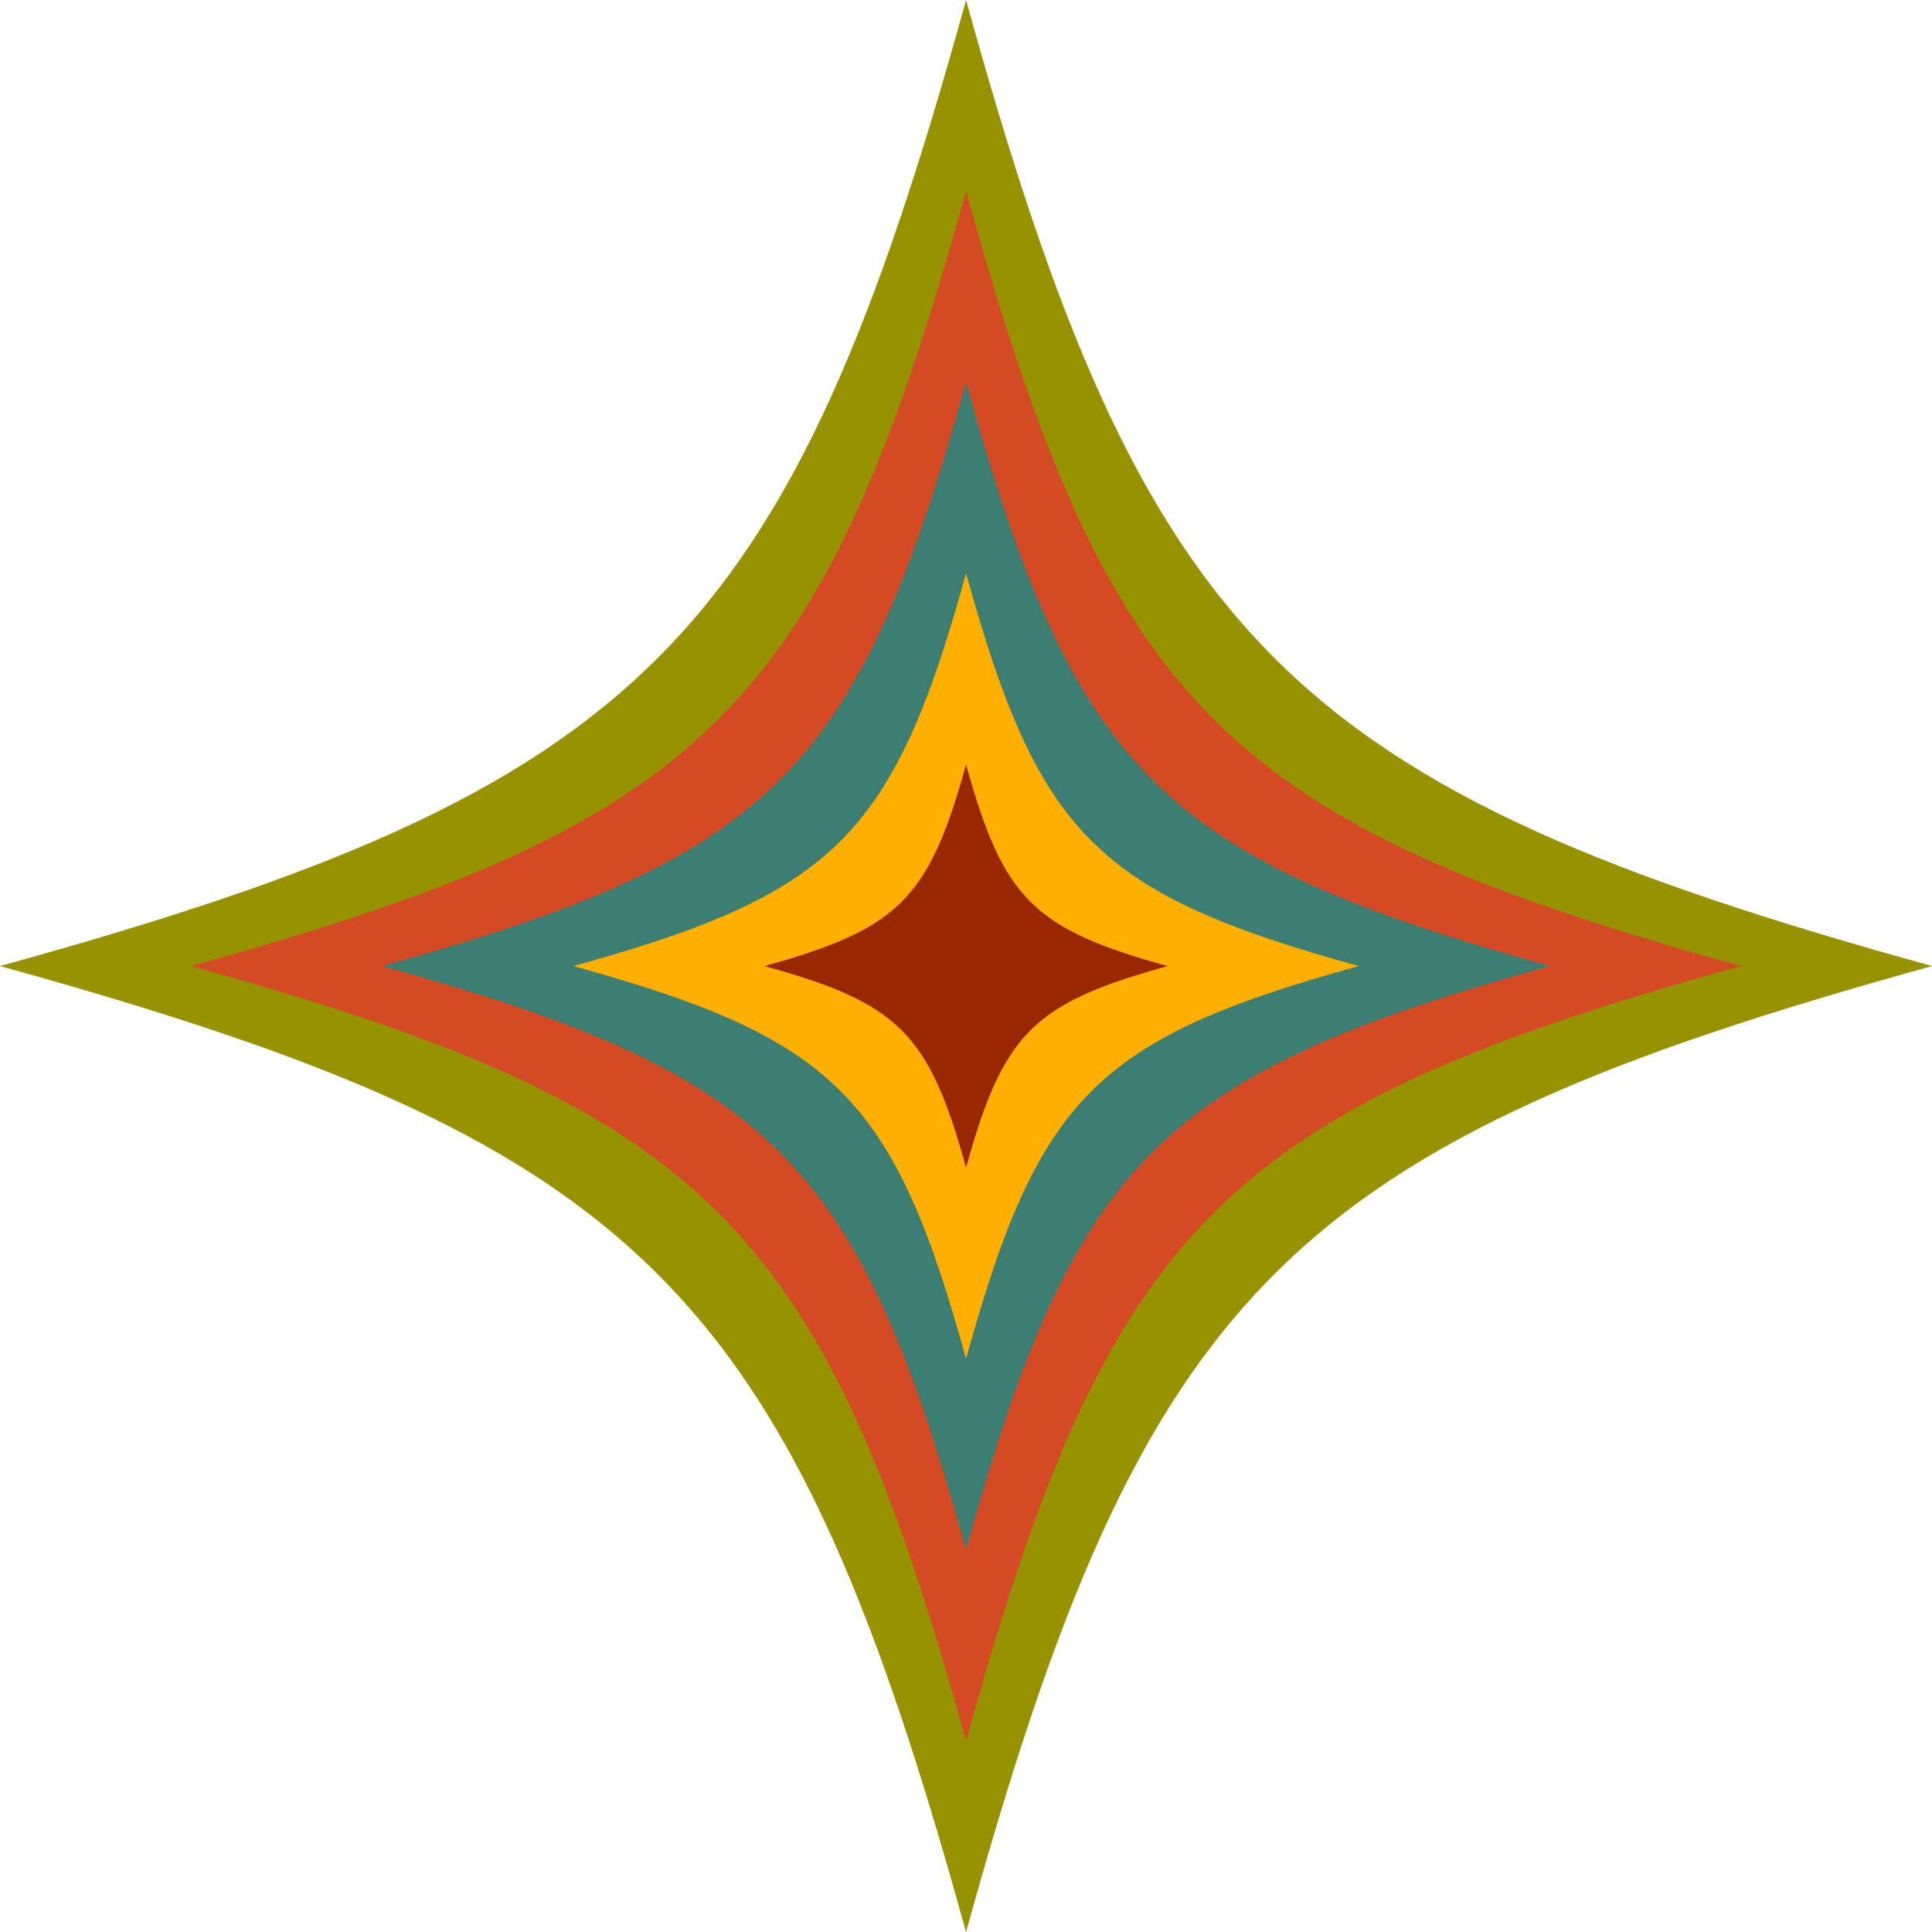 <?xml version="1.0" encoding="UTF-8" standalone="no"?><svg xmlns="http://www.w3.org/2000/svg" xmlns:xlink="http://www.w3.org/1999/xlink" fill="#000000" height="497.5" preserveAspectRatio="xMidYMid meet" version="1" viewBox="0.0 0.0 497.5 497.5" width="497.5" zoomAndPan="magnify"><g id="change1_1"><path d="M248.766,0C202.969,165.844,165.844,202.969,0,248.766c21.739,6.003,41.248,11.859,58.873,17.874l0,0.006 l0.014-0.001c116.822,39.868,150.087,86.789,189.878,230.887c45.797-165.844,82.922-202.969,248.766-248.766 C331.688,202.969,294.562,165.844,248.766,0z" fill="#969200"/></g><g id="change2_1"><path d="M248.766,49.21C212.029,182.247,182.247,212.029,49.21,248.766c7.45,2.057,14.559,4.093,21.381,6.126 l0.003,0.057l0.159-0.009c114.861,34.254,143.349,67.854,178.013,193.382c36.737-133.037,66.518-162.818,199.556-199.555 C315.284,212.029,285.503,182.247,248.766,49.21z" fill="#d34a24"/></g><g id="change3_1"><path d="M248.766,98.421c-27.067,98.017-49.135,121.639-143.832,148.519l-0.304,0.017l0.004,0.069 c-2.041,0.579-4.103,1.158-6.213,1.741c100.23,27.678,122.667,50.115,150.345,150.345c27.678-100.23,50.115-122.667,150.345-150.345 C298.881,221.088,276.444,198.651,248.766,98.421z" fill="#3c7f72"/></g><g id="change4_1"><path d="M248.766,147.631c-15.292,55.377-28.213,75.452-69.697,91.173l-0.121,0.007l0.002,0.039 c-8.996,3.403-19.326,6.604-31.319,9.916c67.423,18.618,82.516,33.712,101.135,101.135c18.618-67.423,33.712-82.516,101.135-101.135 C282.477,230.147,267.384,215.054,248.766,147.631z" fill="#ffaf00"/></g><g id="change5_1"><path d="M248.766,196.841c-8.494,30.76-15.576,40.305-41.333,48.757l-0.107,0.006l0.002,0.029 c-3.2,1.048-6.671,2.08-10.486,3.133c34.616,9.559,42.365,17.308,51.924,51.924c9.559-34.616,17.308-42.365,51.924-51.924 C266.074,239.207,258.325,231.458,248.766,196.841z" fill="#992800"/></g></svg>